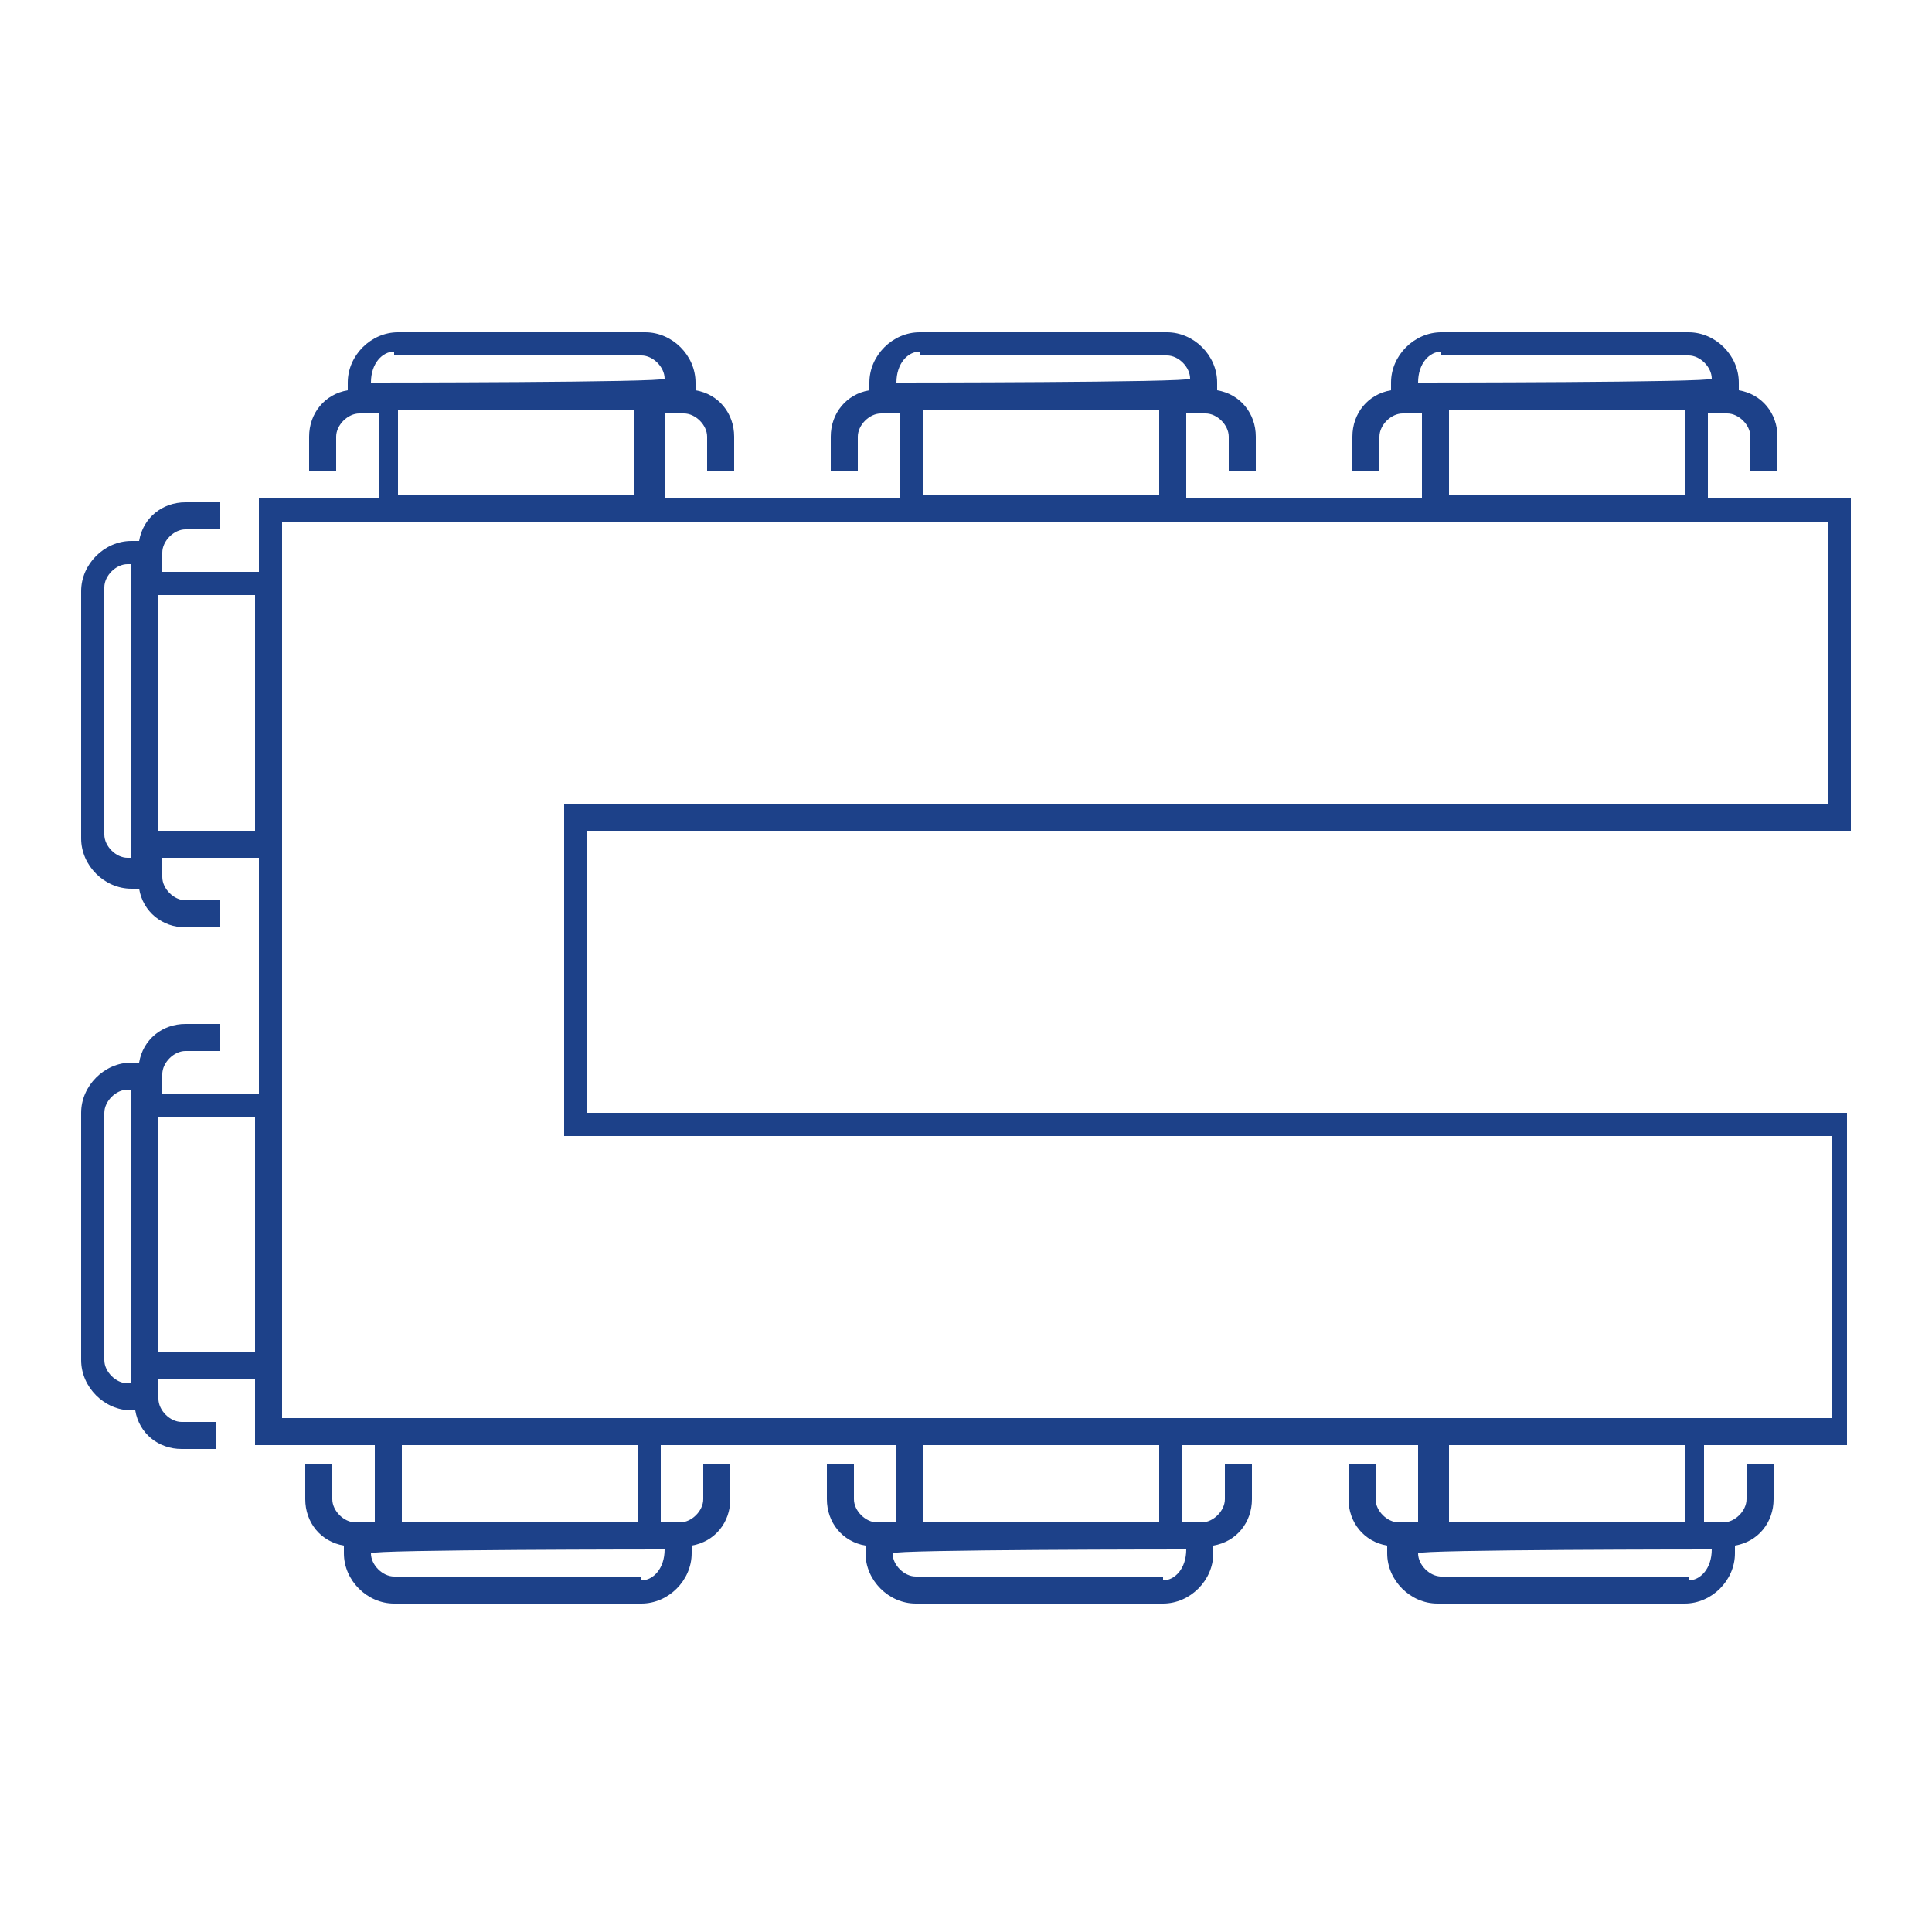 <?xml version="1.0" encoding="UTF-8"?>
<svg id="Calque_1" xmlns="http://www.w3.org/2000/svg" version="1.1" viewBox="0 0 50 50">
  <!-- Generator: Adobe Illustrator 29.8.1, SVG Export Plug-In . SVG Version: 2.1.1 Build 2)  -->
  <defs>
    <style>
      .st0 {
        fill: #1d4189;
      }
    </style>
  </defs>
  <path class="st0" d="M3.3,36.5h.2c.1.6.6,1,1.2,1h.9v-.7h-.9c-.3,0-.6-.3-.6-.6v-.5h2.5v1.7h3.1v2h-.5c-.3,0-.6-.3-.6-.6v-.9h-.7v.9c0,.6.4,1.1,1,1.2v.2c0,.7.6,1.3,1.3,1.3h6.4c.7,0,1.3-.6,1.3-1.3v-.2c.6-.1,1-.6,1-1.2v-.9h-.7v.9c0,.3-.3.6-.6.6h-.5v-2h6.1v2h-.5c-.3,0-.6-.3-.6-.6v-.9h-.7v.9c0,.6.4,1.1,1,1.2v.2c0,.7.6,1.3,1.3,1.3h6.4c.7,0,1.3-.6,1.3-1.3v-.2c.6-.1,1-.6,1-1.2v-.9h-.7v.9c0,.3-.3.6-.6.6h-.5v-2h6.1v2h-.5c-.3,0-.6-.3-.6-.6v-.9h-.7v.9c0,.6.4,1.1,1,1.2v.2c0,.7.6,1.3,1.3,1.3h6.4c.7,0,1.3-.6,1.3-1.3v-.2c.6-.1,1-.6,1-1.2v-.9h-.7v.9c0,.3-.3.6-.6.6h-.5v-2h3.7v-8.6H15.2v-7.3h32.7v-8.6h-3.7v-2.2h.5c.3,0,.6.3.6.6v.9h.7v-.9c0-.6-.4-1.1-1-1.2v-.2c0-.7-.6-1.3-1.3-1.3h-6.4c-.7,0-1.3.6-1.3,1.3v.2c-.6.1-1,.6-1,1.2v.9h.7v-.9c0-.3.3-.6.6-.6h.5v2.2h-6.1v-2.2h.5c.3,0,.6.3.6.6v.9h.7v-.9c0-.6-.4-1.1-1-1.2v-.2c0-.7-.6-1.3-1.3-1.3h-6.4c-.7,0-1.3.6-1.3,1.3v.2c-.6.1-1,.6-1,1.2v.9h.7v-.9c0-.3.3-.6.6-.6h.5v2.2h-6.1v-2.2h.5c.3,0,.6.3.6.6v.9h.7v-.9c0-.6-.4-1.1-1-1.2v-.2c0-.7-.6-1.3-1.3-1.3h-6.4c-.7,0-1.3.6-1.3,1.3v.2c-.6.1-1,.6-1,1.2v.9h.7v-.9c0-.3.3-.6.6-.6h.5v2.2h-3.1v1.9h-2.5v-.5c0-.3.3-.6.6-.6h.9v-.7h-.9c-.6,0-1.1.4-1.2,1h-.2c-.7,0-1.3.6-1.3,1.3v6.4c0,.7.6,1.3,1.3,1.3h.2c.1.6.6,1,1.2,1h.9v-.7h-.9c-.3,0-.6-.3-.6-.6v-.5h2.5v6.1h-2.5v-.5c0-.3.3-.6.6-.6h.9v-.7h-.9c-.6,0-1.1.4-1.2,1h-.2c-.7,0-1.3.6-1.3,1.3v6.4c0,.7.6,1.3,1.3,1.3h0ZM2.7,21.6v-6.4c0-.3.3-.6.6-.6h.1v7.6h-.1c-.3,0-.6-.3-.6-.6h0ZM16.6,40.8h-6.4c-.3,0-.6-.3-.6-.6h0c0-.1,7.6-.1,7.6-.1h0c0,.5-.3.8-.6.8h0ZM16.5,39.4h-6.1v-2h6.1v2ZM30.1,40.8h-6.4c-.3,0-.6-.3-.6-.6h0c0-.1,7.6-.1,7.6-.1h0c0,.5-.3.8-.6.8h0ZM30,39.4h-6.1v-2h6.1v2ZM43.7,40.8h-6.4c-.3,0-.6-.3-.6-.6h0c0-.1,7.6-.1,7.6-.1h0c0,.5-.3.8-.6.8h0ZM43.6,39.4h-6.1v-2h6.1v2ZM37.3,9.2h6.4c.3,0,.6.3.6.6h0c0,.1-7.6.1-7.6.1h0c0-.5.3-.8.6-.8h0ZM37.5,10.6h6.1v2.2h-6.1v-2.2ZM23.8,9.2h6.4c.3,0,.6.3.6.6h0c0,.1-7.6.1-7.6.1h0c0-.5.3-.8.6-.8h0ZM23.9,10.6h6.1v2.2h-6.1v-2.2ZM10.2,9.2h6.4c.3,0,.6.3.6.6h0c0,.1-7.6.1-7.6.1h0c0-.5.3-.8.6-.8h0ZM10.3,10.6h6.1v2.2h-6.1s0-2.2,0-2.2ZM7.3,13.5h40v7.3H14.6v8.6h32.8v7.3H7.3V13.5ZM4.1,21.5v-6.1h2.5v6.1h-2.5ZM6.6,28.9v6.1h-2.5v-6.1h2.5ZM2.7,28.8c0-.3.3-.6.6-.6h.1v7.6h-.1c-.3,0-.6-.3-.6-.6v-6.4h0Z"/>
</svg>